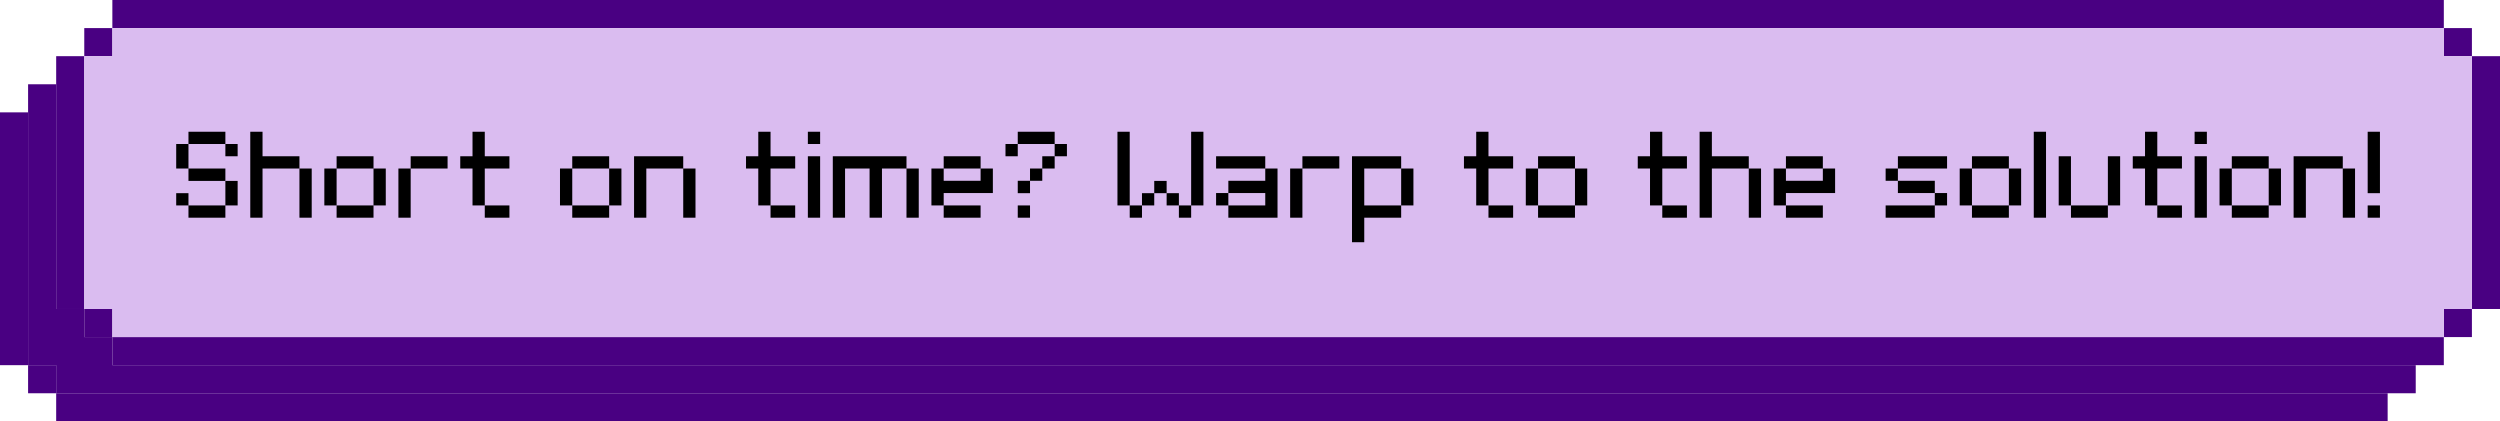 <svg width="356" height="60" viewBox="0 0 356 60" fill="none" xmlns="http://www.w3.org/2000/svg">
<g clip-path="url(#clip0_302_5640)">
<rect width="332" height="4" transform="matrix(1 0 0 -1 16 4)" fill="#490082"/>
<rect width="332" height="4" transform="matrix(1 0 0 -1 16 52)" fill="#490082"/>
<rect width="4" height="36" transform="matrix(1 0 0 -1 352 44)" fill="#490082"/>
<rect x="12" y="44" width="4" height="36" transform="rotate(180 12 44)" fill="#490082"/>
<rect width="4" height="4" transform="matrix(1 0 0 -1 348 8)" fill="#490082"/>
<rect x="16" y="8" width="4" height="4" transform="rotate(180 16 8)" fill="#490082"/>
<rect width="4" height="4" transform="matrix(1 0 0 -1 348 48)" fill="#490082"/>
<rect x="16" y="48" width="4" height="4" transform="rotate(180 16 48)" fill="#490082"/>
<rect width="332" height="4" transform="matrix(1 0 0 -1 8 60)" fill="#490082"/>
<rect x="4" y="52" width="4" height="36" transform="rotate(180 4 52)" fill="#490082"/>
<rect x="8" y="56" width="4" height="4" transform="rotate(180 8 56)" fill="#490082"/>
<path d="M16 8V4H348V8H352V44H348V48H16V44H12V8H16Z" fill="#DABCF0"/>
<path d="M4 12H8V44H12V48H16V52H344V56H8V52H4V12Z" fill="#490082"/>
<path d="M32.094 20.506H26.838V18.76H32.094V20.506ZM32.094 31H26.838V29.254H32.094V31ZM32.094 25.762H26.838V23.998H32.094V25.762ZM33.84 22.252H32.094V20.506H33.84V22.252ZM26.838 23.998H25.092V20.506H26.838V23.998ZM33.84 29.254H32.094V25.762H33.84V29.254ZM26.838 29.254H25.092V27.508H26.838V29.254ZM37.385 31H35.639V18.76H37.385V22.252H42.641V23.998H37.385V31ZM44.387 31H42.641V23.998H44.387V31ZM53.188 23.998H47.932V22.252H53.188V23.998ZM54.934 29.254H53.188V23.998H54.934V29.254ZM53.188 31H47.932V29.254H53.188V31ZM47.932 29.254H46.186V23.998H47.932V29.254ZM58.479 31H56.733V23.998H58.479V31ZM63.735 23.998H58.479V22.252H63.735V23.998ZM72.542 31H69.032V29.254H72.542V31ZM69.032 29.254H67.286V23.998H65.54V22.252H67.286V18.76H69.032V22.252H72.542V23.998H69.032V29.254ZM86.745 23.998H81.489V22.252H86.745V23.998ZM88.491 29.254H86.745V23.998H88.491V29.254ZM86.745 31H81.489V29.254H86.745V31ZM81.489 29.254H79.743V23.998H81.489V29.254ZM92.036 31H90.29V22.252H97.292V23.998H92.036V31ZM99.038 31H97.292V23.998H99.038V31ZM113.235 31H109.725V29.254H113.235V31ZM109.725 29.254H107.979V23.998H106.233V22.252H107.979V18.76H109.725V22.252H113.235V23.998H109.725V29.254ZM116.786 31H115.04V22.252H116.786V31ZM116.786 20.506H115.04V18.76H116.786V20.506ZM125.592 31H123.828V23.998H120.336V31H118.59V22.252H129.084V23.998H125.592V31ZM130.83 31H129.084V23.998H130.83V31ZM134.381 29.254H132.635V23.998H134.381V25.744H139.637V23.998H141.383V27.49H134.381V29.254ZM139.637 23.998H134.381V22.252H139.637V23.998ZM139.637 31H134.381V29.254H139.637V31ZM150.184 20.506H144.928V18.76H150.184V20.506ZM146.674 31H144.928V29.254H146.674V31ZM151.93 22.252H150.184V20.506H151.93V22.252ZM150.184 23.998H148.42V22.252H150.184V23.998ZM148.42 25.744H146.674V23.998H148.42V25.744ZM146.674 27.508H144.928V25.744H146.674V27.508ZM144.928 22.252H143.182V20.506H144.928V22.252ZM166.128 27.508H164.364V25.762H166.128V27.508ZM167.874 29.254H166.128V27.508H167.874V29.254ZM169.62 31H167.874V29.254H169.62V31ZM164.364 29.254H162.618V27.508H164.364V29.254ZM162.618 31H160.872V29.254H162.618V31ZM171.366 29.254H169.62V18.76H171.366V29.254ZM160.872 29.254H159.126V18.76H160.872V29.254ZM174.917 29.254H173.171V27.49H174.917V29.254ZM180.173 23.998H173.171V22.252H180.173V23.998ZM181.919 31H174.917V29.254H180.173V27.49H174.917V25.744H180.173V23.998H181.919V31ZM185.463 31H183.717V23.998H185.463V31ZM190.719 23.998H185.463V22.252H190.719V23.998ZM201.272 29.254H199.526V23.998H201.272V29.254ZM194.27 34.492H192.524V22.252H199.526V23.998H194.27V29.254H199.526V31H194.27V34.492ZM215.469 31H211.959V29.254H215.469V31ZM211.959 29.254H210.213V23.998H208.467V22.252H210.213V18.76H211.959V22.252H215.469V23.998H211.959V29.254ZM224.276 23.998H219.02V22.252H224.276V23.998ZM226.022 29.254H224.276V23.998H226.022V29.254ZM224.276 31H219.02V29.254H224.276V31ZM219.02 29.254H217.274V23.998H219.02V29.254ZM240.219 31H236.709V29.254H240.219V31ZM236.709 29.254H234.963V23.998H233.217V22.252H234.963V18.76H236.709V22.252H240.219V23.998H236.709V29.254ZM243.77 31H242.024V18.76H243.77V22.252H249.026V23.998H243.77V31ZM250.772 31H249.026V23.998H250.772V31ZM254.317 29.254H252.571V23.998H254.317V25.744H259.573V23.998H261.319V27.49H254.317V29.254ZM259.573 23.998H254.317V22.252H259.573V23.998ZM259.573 31H254.317V29.254H259.573V31ZM277.262 23.998H270.26V22.252H277.262V23.998ZM270.26 25.744H268.514V23.998H270.26V25.744ZM275.516 31H268.514V29.254H275.516V31ZM277.262 29.254H275.516V27.49H277.262V29.254ZM275.516 27.49H270.26V25.744H275.516V27.49ZM286.063 23.998H280.807V22.252H286.063V23.998ZM287.809 29.254H286.063V23.998H287.809V29.254ZM286.063 31H280.807V29.254H286.063V31ZM280.807 29.254H279.061V23.998H280.807V29.254ZM291.354 31H289.608V18.76H291.354V31ZM300.161 31H294.905V29.254H300.161V31ZM294.905 29.254H293.159V22.252H294.905V29.254ZM301.907 29.254H300.161V22.252H301.907V29.254ZM310.708 31H307.198V29.254H310.708V31ZM307.198 29.254H305.452V23.998H303.706V22.252H305.452V18.76H307.198V22.252H310.708V23.998H307.198V29.254ZM314.258 31H312.512V22.252H314.258V31ZM314.258 20.506H312.512V18.76H314.258V20.506ZM323.065 23.998H317.809V22.252H323.065V23.998ZM324.811 29.254H323.065V23.998H324.811V29.254ZM323.065 31H317.809V29.254H323.065V31ZM317.809 29.254H316.063V23.998H317.809V29.254ZM328.356 31H326.61V22.252H333.612V23.998H328.356V31ZM335.358 31H333.612V23.998H335.358V31ZM338.903 31H337.157V29.254H338.903V31ZM338.903 27.508H337.157V18.76H338.903V27.508Z" fill="black"/>
</g>
<defs>
<clipPath id="clip0_302_5640">
<rect width="356" height="60" fill="white"/>
</clipPath>
</defs>
</svg>
